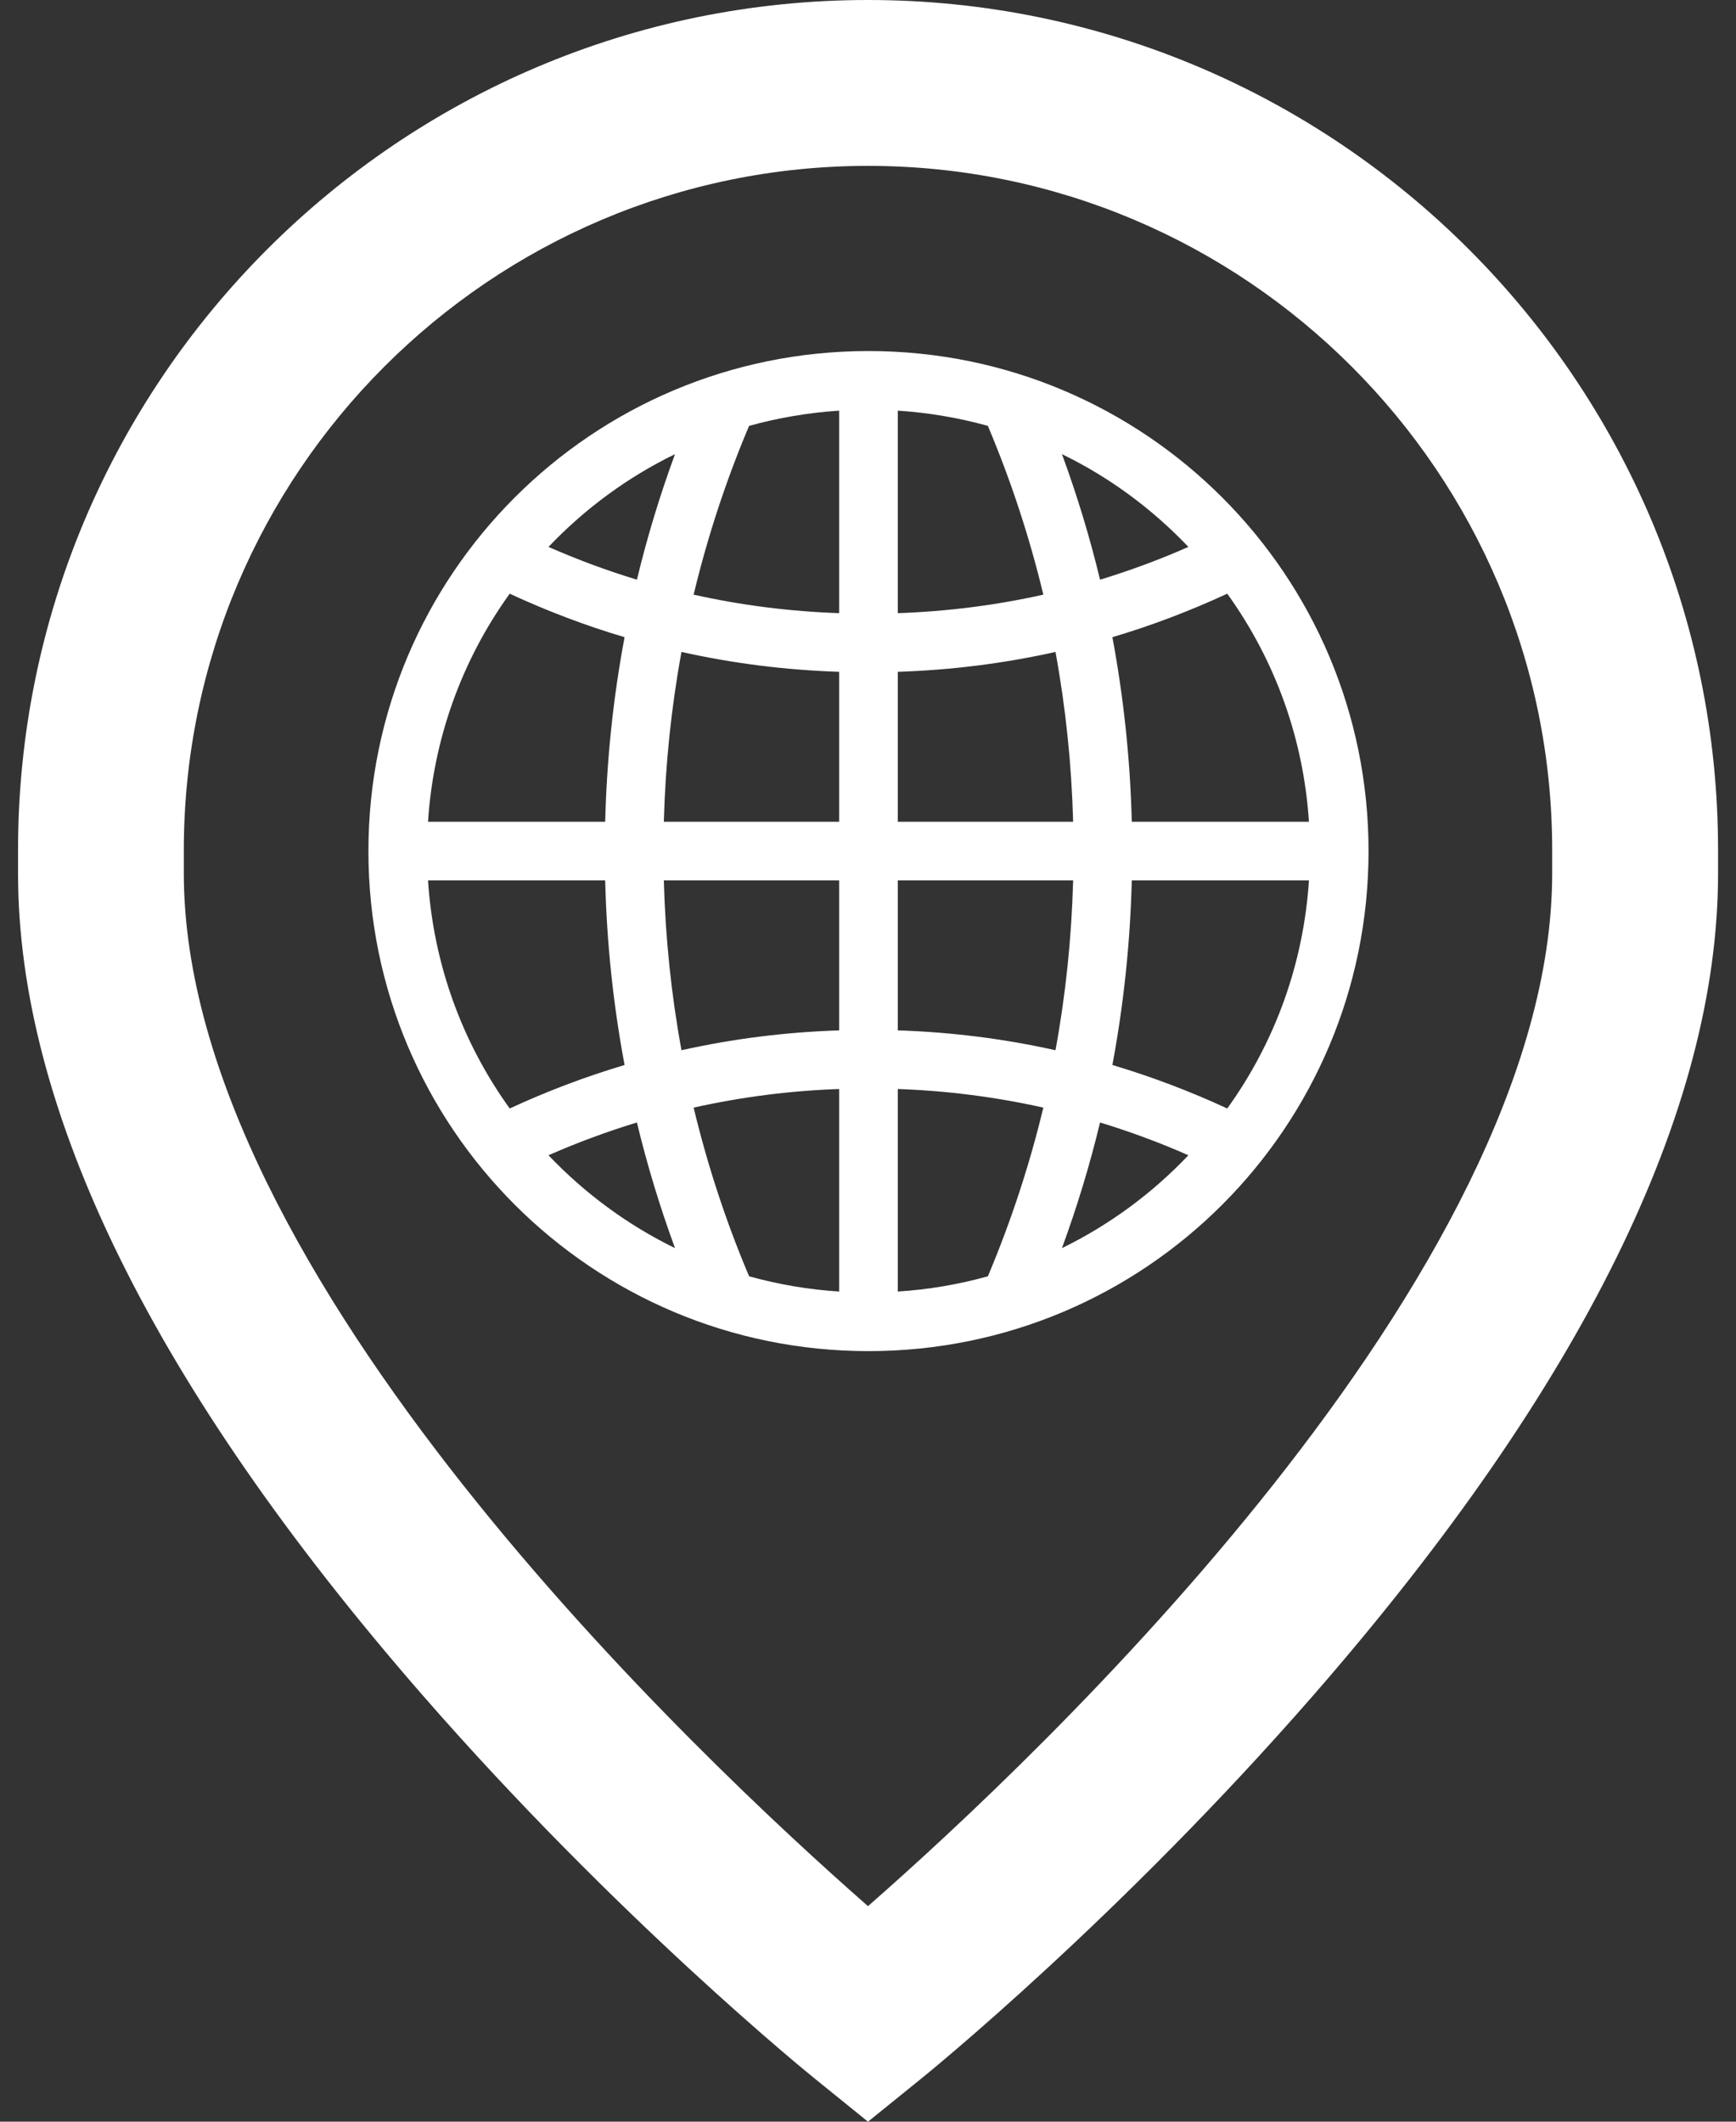 <svg width="18" height="22" viewBox="0 0 18 22" fill="none" xmlns="http://www.w3.org/2000/svg">
<rect x="0" y="0" width="18" height="22" fill="#333333" stroke="none"/>
<g clip-path="url(#clip0_1024_26916)">
<path d="M9 0C4.14 0 0.187 3.954 0.187 8.814V9.057C0.187 11.515 1.596 14.379 4.375 17.57C6.39 19.883 8.376 21.496 8.46 21.563L9 22L9.54 21.563C9.624 21.496 11.611 19.883 13.625 17.57C16.404 14.379 17.814 11.515 17.814 9.057V8.814C17.814 3.954 13.86 0 9 0ZM16.094 9.057C16.094 13.211 10.742 18.239 9 19.765C7.258 18.238 1.906 13.21 1.906 9.057V8.814C1.906 4.902 5.089 1.72 9 1.72C12.912 1.72 16.094 4.902 16.094 8.814V9.057Z" fill="white"/>
</g>
<path d="M9.005 3.64C6.139 3.64 3.82 5.959 3.82 8.825C3.82 11.691 6.139 14.01 9.005 14.01C11.871 14.01 14.19 11.691 14.19 8.825C14.19 5.959 11.871 3.64 9.005 3.64ZM6.999 4.709C6.842 5.136 6.71 5.57 6.604 6.011C6.293 5.916 5.987 5.803 5.687 5.671C6.067 5.272 6.51 4.947 6.999 4.709ZM5.285 6.156C5.673 6.336 6.071 6.487 6.476 6.607C6.358 7.235 6.291 7.874 6.275 8.521H4.438C4.494 7.662 4.787 6.848 5.285 6.156ZM5.285 11.494C4.787 10.802 4.494 9.989 4.438 9.129H6.275C6.291 9.776 6.358 10.415 6.476 11.043C6.071 11.164 5.673 11.314 5.285 11.494ZM5.687 11.979C5.987 11.847 6.293 11.734 6.604 11.639C6.71 12.08 6.842 12.514 6.999 12.942C6.51 12.703 6.067 12.378 5.687 11.979ZM8.701 13.392C8.382 13.372 8.069 13.318 7.767 13.234C7.526 12.664 7.335 12.08 7.192 11.485C7.684 11.375 8.188 11.31 8.701 11.292V13.392ZM8.701 10.684C8.145 10.702 7.599 10.771 7.066 10.89C6.96 10.312 6.899 9.724 6.883 9.129H8.701V10.684ZM8.701 8.521H6.883C6.899 7.926 6.96 7.338 7.066 6.76C7.599 6.879 8.145 6.948 8.701 6.966V8.521ZM8.701 6.358C8.188 6.34 7.684 6.276 7.192 6.166C7.335 5.57 7.526 4.986 7.767 4.416C8.069 4.332 8.382 4.279 8.701 4.258V6.358ZM12.725 6.156C13.223 6.848 13.516 7.662 13.572 8.521H11.735C11.719 7.874 11.651 7.235 11.534 6.607C11.939 6.487 12.336 6.336 12.725 6.156ZM12.322 5.671C12.023 5.803 11.717 5.916 11.406 6.011C11.3 5.57 11.168 5.136 11.011 4.709C11.5 4.947 11.942 5.272 12.322 5.671ZM9.309 4.258C9.628 4.279 9.941 4.332 10.243 4.416C10.483 4.986 10.675 5.57 10.818 6.166C10.326 6.276 9.822 6.34 9.309 6.358V4.258ZM9.309 6.966C9.865 6.948 10.411 6.879 10.944 6.76C11.05 7.338 11.111 7.926 11.127 8.521H9.309V6.966ZM10.243 13.234C9.941 13.318 9.628 13.372 9.309 13.392V11.292C9.822 11.31 10.326 11.375 10.818 11.485C10.675 12.08 10.483 12.664 10.243 13.234ZM9.309 10.684V9.129H11.127C11.111 9.724 11.05 10.312 10.944 10.89C10.411 10.771 9.865 10.702 9.309 10.684ZM11.011 12.942C11.168 12.514 11.3 12.08 11.406 11.639C11.717 11.734 12.023 11.847 12.322 11.979C11.943 12.378 11.5 12.703 11.011 12.942ZM12.725 11.494C12.336 11.314 11.939 11.164 11.534 11.043C11.651 10.415 11.719 9.776 11.735 9.129H13.572C13.516 9.989 13.223 10.802 12.725 11.494Z" fill="white"/>
<defs>
<clipPath id="clip0_1024_26916">
<rect width="18" height="22" fill="white"/>
</clipPath>
</defs>
</svg>
